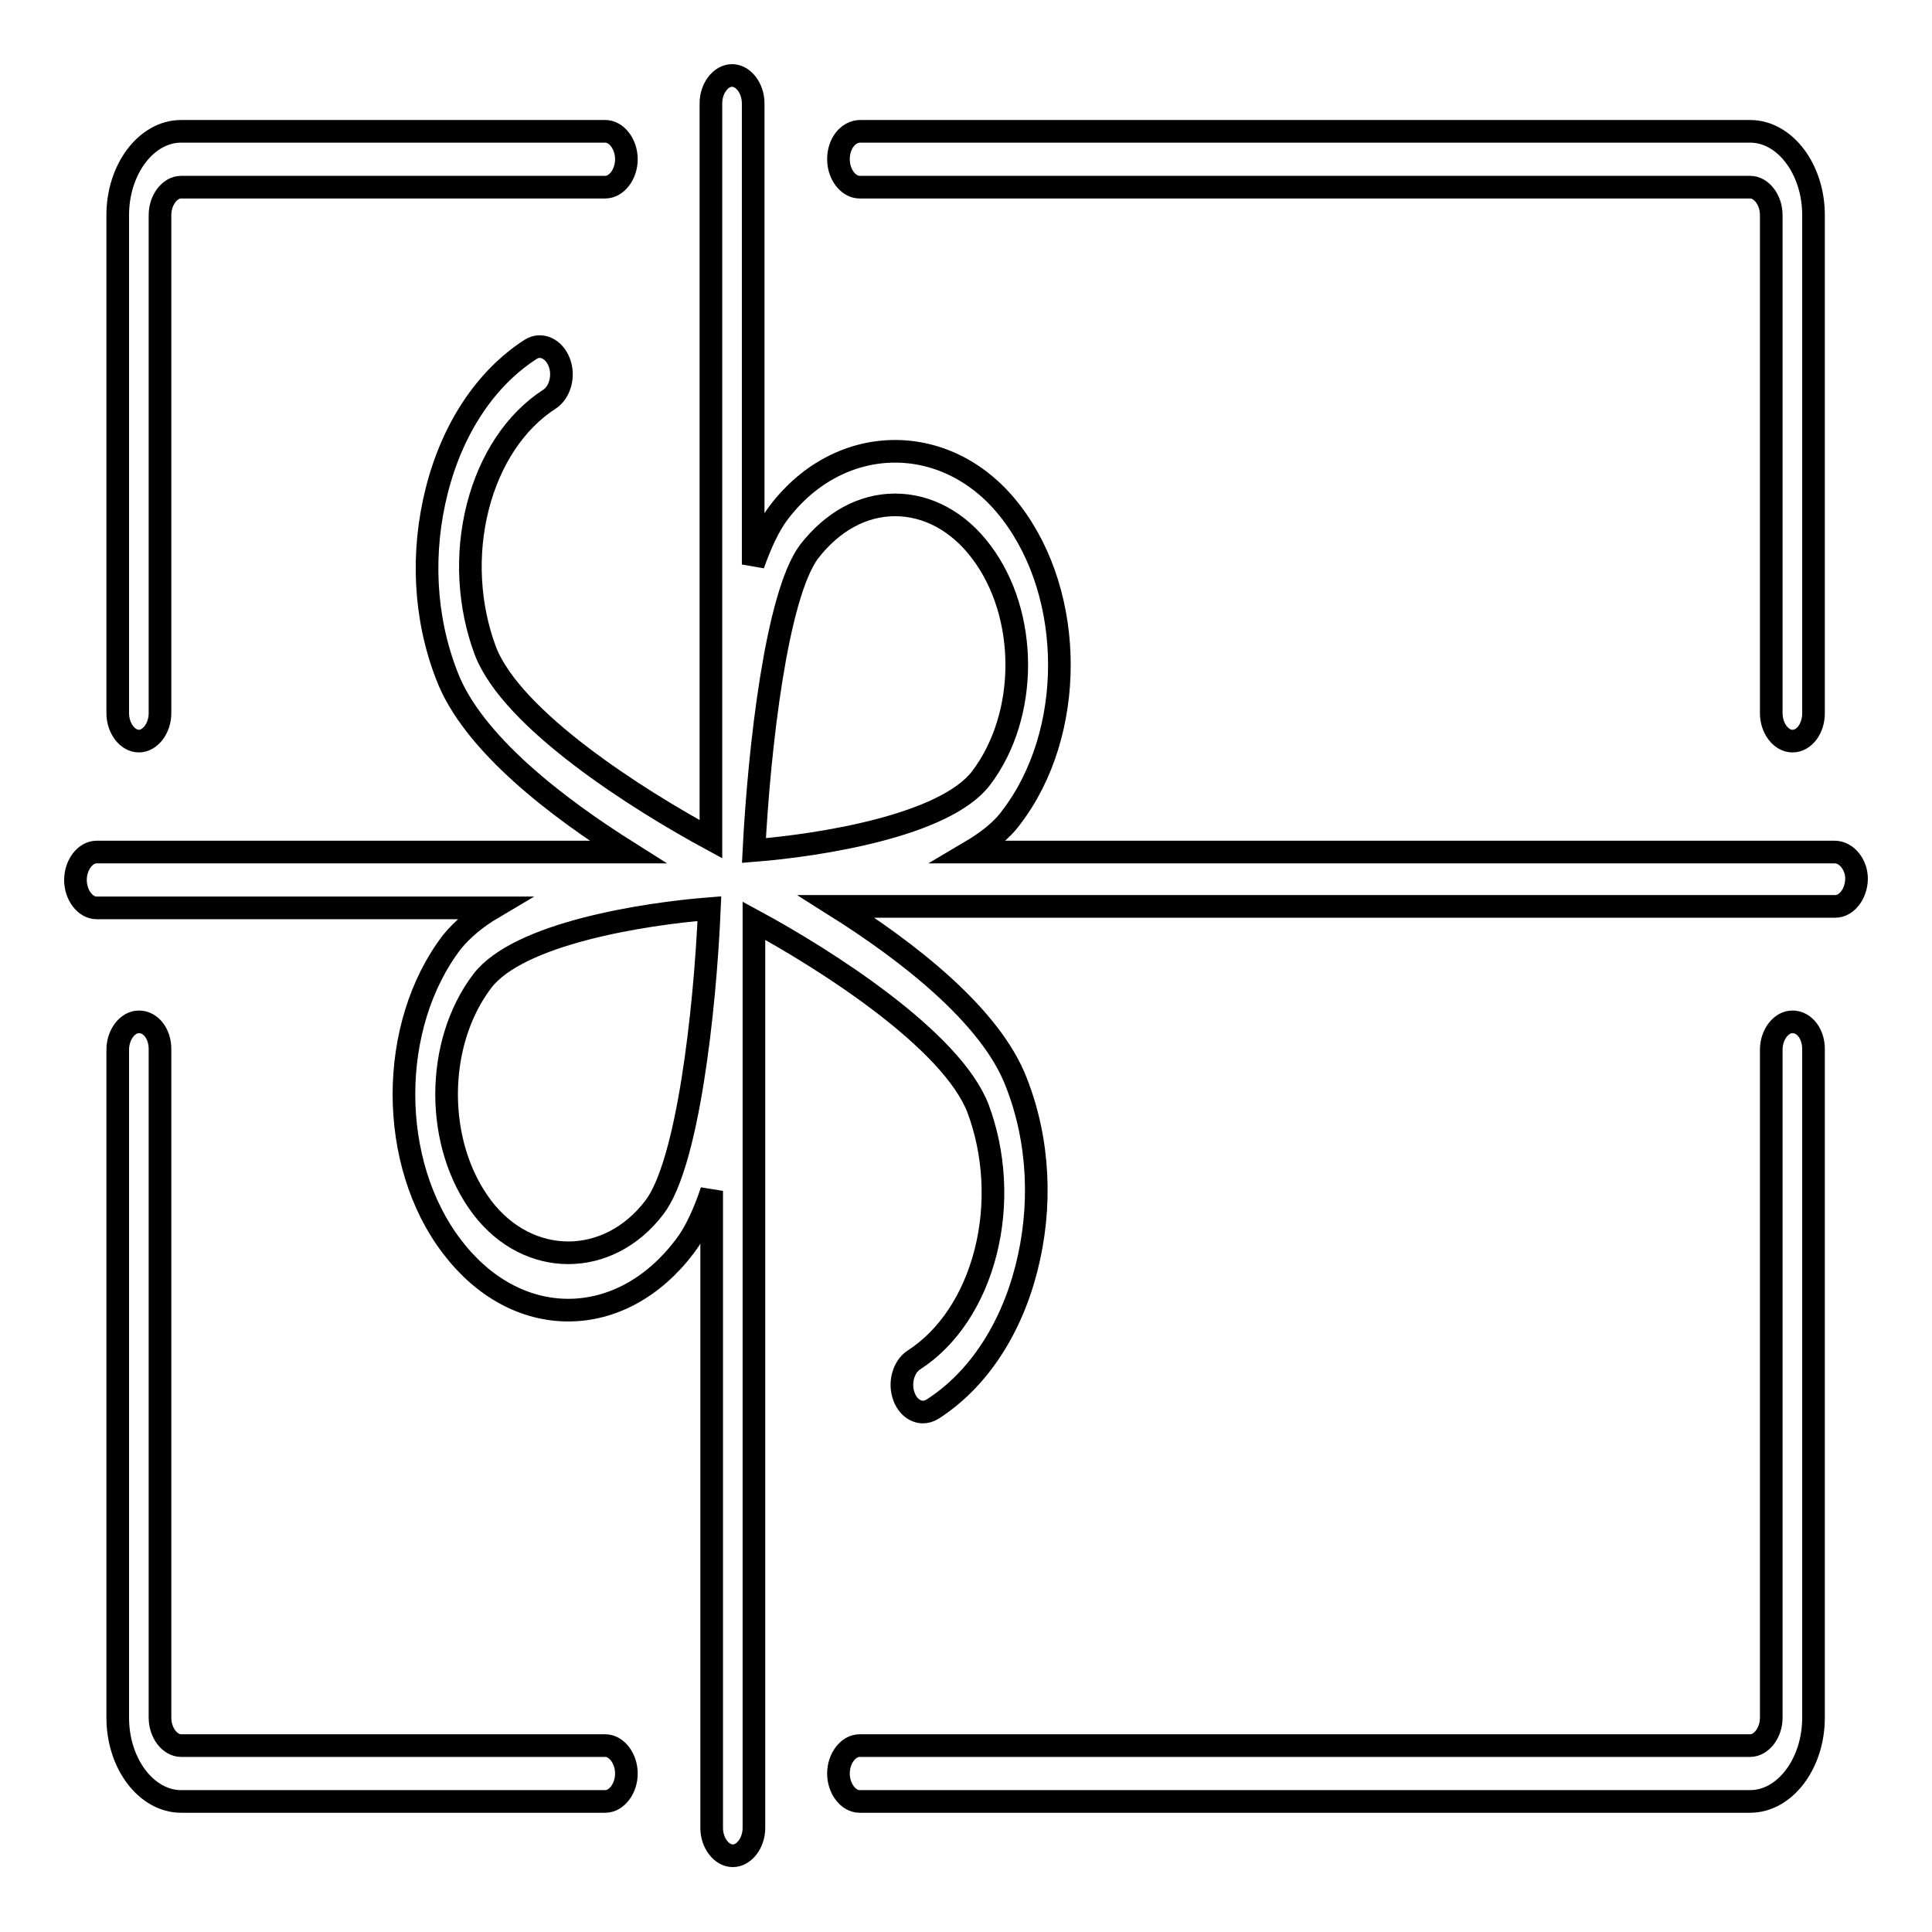 <?xml version="1.0" encoding="utf-8"?>
<!-- Svg Vector Icons : http://www.onlinewebfonts.com/icon -->
<!DOCTYPE svg PUBLIC "-//W3C//DTD SVG 1.1//EN" "http://www.w3.org/Graphics/SVG/1.1/DTD/svg11.dtd">
<svg version="1.1" xmlns="http://www.w3.org/2000/svg" xmlns:xlink="http://www.w3.org/1999/xlink" x="0px" y="0px" viewBox="0 0 256 256" enable-background="new 0 0 256 256" xml:space="preserve">
<g><g><path stroke-width="3" fill-opacity="0" stroke="#000000"  d="M18.4,135.4c-1.5,0-2.8,1.7-2.8,3.7v88.5c0,6.1,3.8,11.1,8.4,11.1h56.2c1.5,0,2.8-1.7,2.8-3.7c0-2-1.3-3.7-2.8-3.7H24c-1.5,0-2.8-1.7-2.8-3.7V139C21.2,137,20,135.4,18.4,135.4z M237.5,135.4c-1.5,0-2.8,1.7-2.8,3.7v88.5c0,2-1.3,3.7-2.8,3.7h-118c-1.5,0-2.8,1.7-2.8,3.7c0,2,1.3,3.7,2.8,3.7h118c4.6,0,8.4-5,8.4-11.1V139C240.3,137,239.1,135.4,237.5,135.4L237.5,135.4z M111.1,21.1c0,2,1.3,3.7,2.8,3.7h118c1.5,0,2.8,1.7,2.8,3.7v66c0,2,1.3,3.7,2.8,3.7c1.6,0,2.8-1.7,2.8-3.7v-66c0-6.1-3.8-11.1-8.4-11.1H114C112.4,17.4,111.1,19,111.1,21.1z M24,17.4c-4.6,0-8.4,5-8.4,11.1v66c0,2,1.3,3.7,2.8,3.7c1.5,0,2.8-1.7,2.8-3.7v-66c0-2,1.3-3.7,2.8-3.7h56.2c1.5,0,2.8-1.7,2.8-3.7s-1.3-3.7-2.8-3.7L24,17.4L24,17.4z M243.1,112.9H128.5c2.2-1.3,4.2-2.8,5.5-4.6c8.5-11.1,8.5-29.3,0-40.4c-8.2-10.8-22.6-10.8-30.8,0c-1.3,1.7-2.4,4.1-3.4,6.9V13.7c0-2-1.3-3.7-2.8-3.7c-1.5,0-2.8,1.7-2.8,3.7v97.5c-9.6-5.2-26.4-15.8-29.9-25c-2.2-5.9-2.6-12.7-1-19c1.6-6.3,5-11.4,9.5-14.3c1.4-0.9,2-3.1,1.3-4.9c-0.7-1.8-2.4-2.6-3.8-1.7c-5.9,3.8-10.3,10.4-12.4,18.6c-2.1,8.2-1.7,16.9,1.3,24.6c3.4,9,14.8,17.6,24,23.4H12.8c-1.5,0-2.8,1.7-2.8,3.7c0,2,1.3,3.7,2.8,3.7h52.5c-2.2,1.3-4,2.8-5.4,4.5c-8.5,11.1-8.5,29.3,0,40.4c4.1,5.4,9.6,8.4,15.4,8.4c5.8,0,11.3-3,15.4-8.4c1.4-1.8,2.6-4.4,3.6-7.4v84.4c0,2,1.3,3.7,2.8,3.7c1.5,0,2.8-1.7,2.8-3.7V122c9.6,5.2,26.2,15.8,29.7,24.9c2.2,5.9,2.6,12.7,1,19c-1.6,6.3-5,11.4-9.5,14.3c-1.4,0.9-2,3.1-1.3,4.9c0.5,1.3,1.5,2,2.5,2c0.4,0,0.8-0.1,1.3-0.4c5.9-3.8,10.3-10.4,12.4-18.6c2.1-8.2,1.7-16.9-1.3-24.6c-3.4-9-14.7-17.6-23.9-23.4h132.4c1.5,0,2.8-1.7,2.8-3.7C246,114.6,244.7,112.9,243.1,112.9z M107.2,73.1c3.1-4,7.1-6.2,11.4-6.2c4.3,0,8.4,2.2,11.4,6.2c6.3,8.3,6.3,21.7,0,30c-4.8,6.3-21.3,8.9-30.1,9.6C100.6,99,102.9,78.9,107.2,73.1z M86.7,160c-6.1,8-16.7,8-22.8,0c-6.3-8.3-6.3-21.7,0-30c4.8-6.3,21.3-8.9,30.1-9.6C93.4,134.2,91.1,154.3,86.7,160z"/></g></g>
</svg>